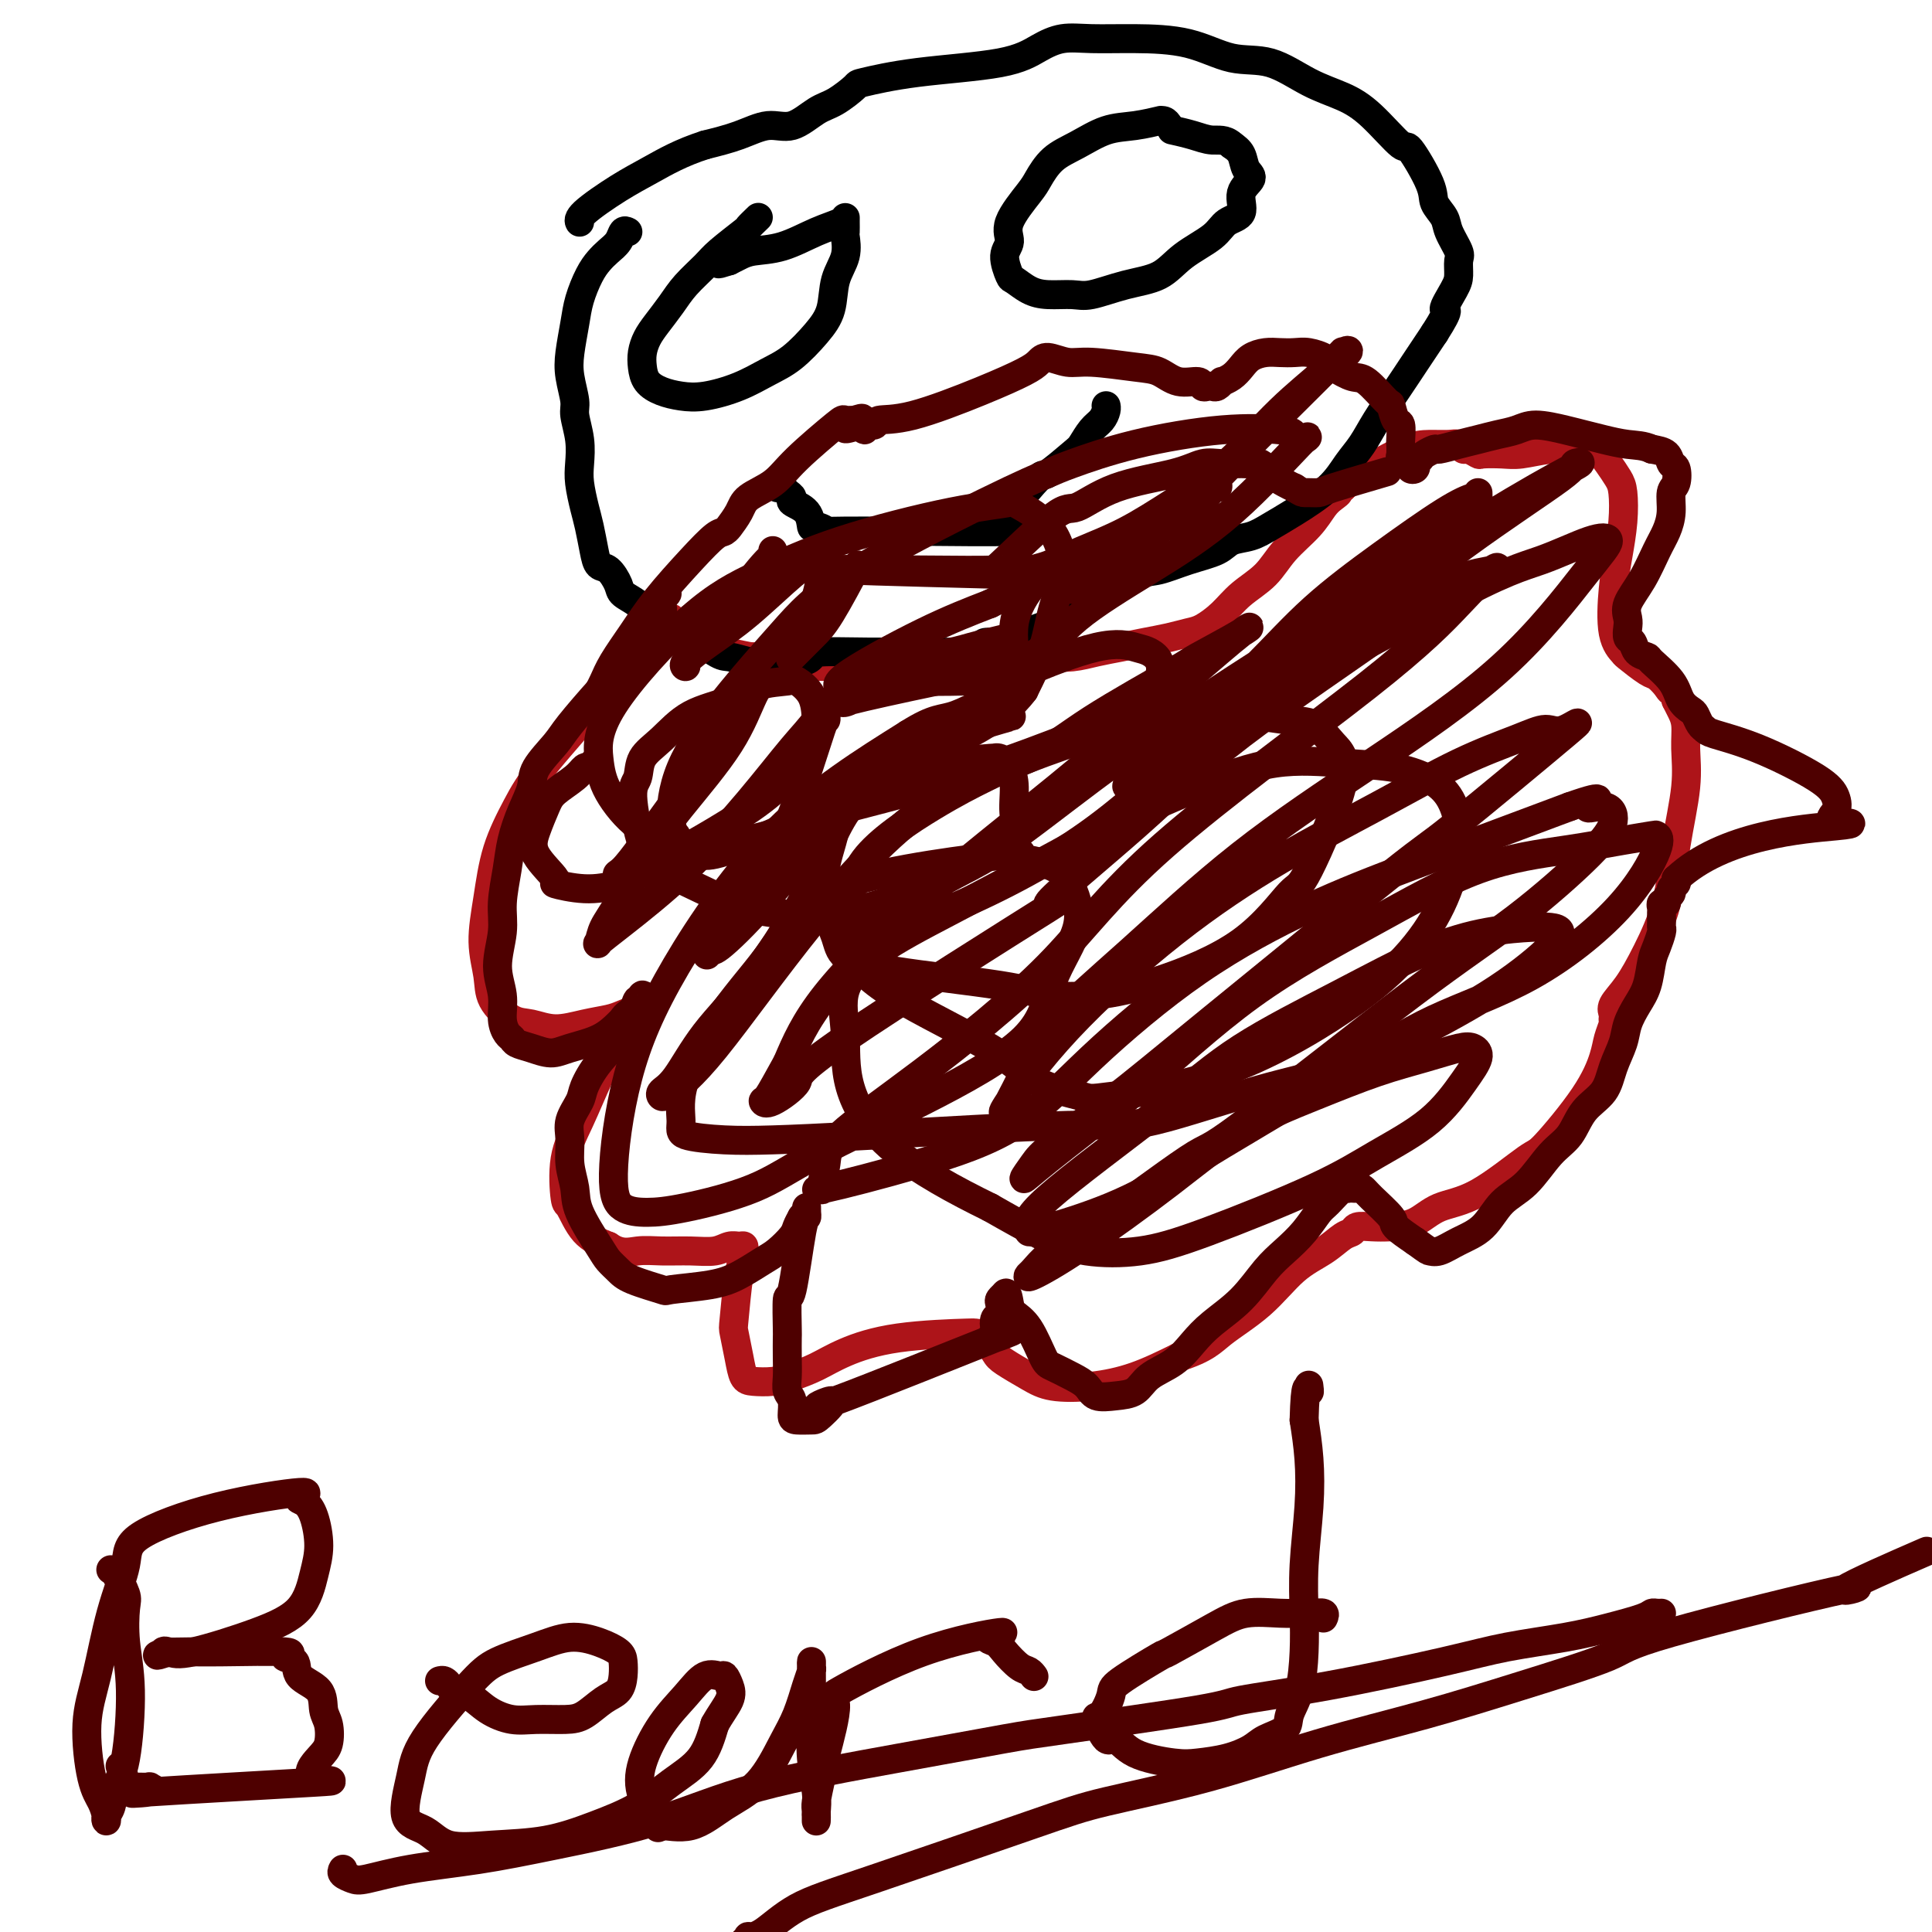 <svg viewBox='0 0 400 400' version='1.1' xmlns='http://www.w3.org/2000/svg' xmlns:xlink='http://www.w3.org/1999/xlink'><g fill='none' stroke='#AD1419' stroke-width='6' stroke-linecap='round' stroke-linejoin='round'><path d='M139,128c-0.334,0.299 -0.668,0.598 -1,1c-0.332,0.402 -0.661,0.906 -1,1c-0.339,0.094 -0.687,-0.222 -3,2c-2.313,2.222 -6.591,6.982 -8,9c-1.409,2.018 0.051,1.296 -2,4c-2.051,2.704 -7.612,8.836 -11,13c-3.388,4.164 -4.603,6.360 -6,9c-1.397,2.640 -2.976,5.724 -4,9c-1.024,3.276 -1.492,6.745 -2,10c-0.508,3.255 -1.057,6.297 -1,9c0.057,2.703 0.719,5.069 1,7c0.281,1.931 0.181,3.429 1,5c0.819,1.571 2.558,3.217 4,4c1.442,0.783 2.587,0.705 4,1c1.413,0.295 3.094,0.964 5,1c1.906,0.036 4.037,-0.561 6,-1c1.963,-0.439 3.759,-0.720 5,-1c1.241,-0.280 1.928,-0.559 3,-1c1.072,-0.441 2.528,-1.045 3,-1c0.472,0.045 -0.039,0.740 0,1c0.039,0.260 0.630,0.084 0,1c-0.630,0.916 -2.481,2.922 -4,5c-1.519,2.078 -2.707,4.227 -4,7c-1.293,2.773 -2.693,6.171 -4,9c-1.307,2.829 -2.521,5.090 -3,8c-0.479,2.910 -0.221,6.471 0,8c0.221,1.529 0.406,1.027 1,2c0.594,0.973 1.598,3.421 3,5c1.402,1.579 3.201,2.290 5,3'/><path d='M126,258c2.527,1.772 4.343,1.203 6,1c1.657,-0.203 3.154,-0.040 5,0c1.846,0.040 4.039,-0.043 6,0c1.961,0.043 3.688,0.211 5,0c1.312,-0.211 2.209,-0.801 3,-1c0.791,-0.199 1.477,-0.008 2,0c0.523,0.008 0.883,-0.166 1,0c0.117,0.166 -0.008,0.671 0,1c0.008,0.329 0.149,0.481 0,1c-0.149,0.519 -0.587,1.403 -1,4c-0.413,2.597 -0.800,6.906 -1,9c-0.200,2.094 -0.213,1.973 0,3c0.213,1.027 0.653,3.201 1,5c0.347,1.799 0.601,3.223 1,4c0.399,0.777 0.941,0.907 2,1c1.059,0.093 2.633,0.148 4,0c1.367,-0.148 2.526,-0.499 4,-1c1.474,-0.501 3.262,-1.154 5,-2c1.738,-0.846 3.424,-1.887 6,-3c2.576,-1.113 6.041,-2.297 11,-3c4.959,-0.703 11.412,-0.925 14,-1c2.588,-0.075 1.310,-0.005 1,0c-0.310,0.005 0.349,-0.056 1,0c0.651,0.056 1.294,0.229 2,1c0.706,0.771 1.476,2.141 2,3c0.524,0.859 0.801,1.206 2,2c1.199,0.794 3.321,2.033 5,3c1.679,0.967 2.914,1.661 5,2c2.086,0.339 5.023,0.322 8,0c2.977,-0.322 5.993,-0.949 9,-2c3.007,-1.051 6.003,-2.525 9,-4'/><path d='M244,281c5.667,-1.796 6.834,-3.287 9,-5c2.166,-1.713 5.330,-3.649 8,-6c2.670,-2.351 4.847,-5.117 7,-7c2.153,-1.883 4.284,-2.883 6,-4c1.716,-1.117 3.017,-2.352 4,-3c0.983,-0.648 1.648,-0.711 2,-1c0.352,-0.289 0.391,-0.806 1,-1c0.609,-0.194 1.788,-0.067 3,0c1.212,0.067 2.458,0.073 4,0c1.542,-0.073 3.380,-0.225 5,-1c1.620,-0.775 3.021,-2.171 5,-3c1.979,-0.829 4.537,-1.089 8,-3c3.463,-1.911 7.831,-5.473 10,-7c2.169,-1.527 2.140,-1.018 4,-3c1.860,-1.982 5.609,-6.454 8,-10c2.391,-3.546 3.425,-6.165 4,-8c0.575,-1.835 0.691,-2.887 1,-4c0.309,-1.113 0.813,-2.289 1,-3c0.187,-0.711 0.058,-0.957 0,-1c-0.058,-0.043 -0.046,0.117 0,0c0.046,-0.117 0.127,-0.511 0,-1c-0.127,-0.489 -0.463,-1.073 0,-2c0.463,-0.927 1.725,-2.199 3,-4c1.275,-1.801 2.562,-4.133 4,-7c1.438,-2.867 3.027,-6.269 4,-10c0.973,-3.731 1.330,-7.790 2,-12c0.670,-4.210 1.655,-8.570 2,-12c0.345,-3.430 0.051,-5.930 0,-8c-0.051,-2.070 0.140,-3.711 0,-5c-0.140,-1.289 -0.611,-2.225 -1,-3c-0.389,-0.775 -0.694,-1.387 -1,-2'/><path d='M347,145c-0.504,-3.208 -0.762,-2.230 -1,-2c-0.238,0.230 -0.454,-0.290 -1,-1c-0.546,-0.710 -1.422,-1.609 -2,-2c-0.578,-0.391 -0.860,-0.273 -2,-1c-1.140,-0.727 -3.140,-2.299 -4,-3c-0.860,-0.701 -0.581,-0.531 -1,-1c-0.419,-0.469 -1.537,-1.578 -2,-4c-0.463,-2.422 -0.270,-6.156 0,-9c0.270,-2.844 0.616,-4.796 1,-7c0.384,-2.204 0.806,-4.660 1,-7c0.194,-2.340 0.161,-4.564 0,-6c-0.161,-1.436 -0.449,-2.085 -1,-3c-0.551,-0.915 -1.365,-2.098 -2,-3c-0.635,-0.902 -1.092,-1.524 -2,-2c-0.908,-0.476 -2.268,-0.807 -4,-1c-1.732,-0.193 -3.835,-0.247 -6,0c-2.165,0.247 -4.391,0.794 -6,1c-1.609,0.206 -2.602,0.070 -4,0c-1.398,-0.070 -3.200,-0.075 -4,0c-0.800,0.075 -0.597,0.230 -1,0c-0.403,-0.230 -1.412,-0.847 -2,-1c-0.588,-0.153 -0.755,0.156 -1,0c-0.245,-0.156 -0.567,-0.776 -1,-1c-0.433,-0.224 -0.975,-0.051 -2,0c-1.025,0.051 -2.533,-0.019 -4,0c-1.467,0.019 -2.893,0.127 -5,1c-2.107,0.873 -4.893,2.510 -6,3c-1.107,0.490 -0.534,-0.168 -1,0c-0.466,0.168 -1.972,1.161 -3,2c-1.028,0.839 -1.580,1.526 -2,2c-0.420,0.474 -0.710,0.737 -1,1'/><path d='M278,101c-2.975,1.578 -1.412,1.022 -1,1c0.412,-0.022 -0.328,0.489 -1,1c-0.672,0.511 -1.278,1.021 -2,2c-0.722,0.979 -1.560,2.429 -3,4c-1.440,1.571 -3.481,3.265 -5,5c-1.519,1.735 -2.517,3.512 -4,5c-1.483,1.488 -3.452,2.689 -5,4c-1.548,1.311 -2.675,2.732 -4,4c-1.325,1.268 -2.850,2.381 -4,3c-1.150,0.619 -1.927,0.743 -3,1c-1.073,0.257 -2.442,0.647 -4,1c-1.558,0.353 -3.305,0.669 -5,1c-1.695,0.331 -3.336,0.676 -5,1c-1.664,0.324 -3.349,0.625 -5,1c-1.651,0.375 -3.269,0.822 -5,1c-1.731,0.178 -3.576,0.087 -5,0c-1.424,-0.087 -2.427,-0.171 -3,0c-0.573,0.171 -0.715,0.596 -1,1c-0.285,0.404 -0.714,0.787 -1,1c-0.286,0.213 -0.430,0.257 -8,0c-7.570,-0.257 -22.568,-0.815 -28,-1c-5.432,-0.185 -1.299,0.003 0,0c1.299,-0.003 -0.236,-0.197 -1,0c-0.764,0.197 -0.756,0.786 -1,1c-0.244,0.214 -0.739,0.053 -1,0c-0.261,-0.053 -0.289,0.001 -1,0c-0.711,-0.001 -2.105,-0.055 -3,0c-0.895,0.055 -1.291,0.221 -2,0c-0.709,-0.221 -1.729,-0.829 -3,-1c-1.271,-0.171 -2.792,0.094 -4,0c-1.208,-0.094 -2.104,-0.547 -3,-1'/><path d='M157,136c-8.743,-0.278 -3.102,0.028 -2,0c1.102,-0.028 -2.335,-0.389 -4,-1c-1.665,-0.611 -1.559,-1.473 -2,-2c-0.441,-0.527 -1.428,-0.719 -2,-1c-0.572,-0.281 -0.728,-0.650 -1,-1c-0.272,-0.350 -0.661,-0.681 -1,-1c-0.339,-0.319 -0.630,-0.624 -1,-1c-0.370,-0.376 -0.820,-0.822 -1,-1c-0.180,-0.178 -0.090,-0.089 0,0'/></g>
<g fill='none' stroke='#000000' stroke-width='6' stroke-linecap='round' stroke-linejoin='round'><path d='M130,48c-0.357,-0.178 -0.714,-0.356 -1,0c-0.286,0.356 -0.500,1.245 -1,2c-0.500,0.755 -1.286,1.375 -2,2c-0.714,0.625 -1.358,1.254 -2,2c-0.642,0.746 -1.283,1.608 -2,3c-0.717,1.392 -1.508,3.314 -2,5c-0.492,1.686 -0.683,3.135 -1,5c-0.317,1.865 -0.761,4.146 -1,6c-0.239,1.854 -0.274,3.279 0,5c0.274,1.721 0.857,3.736 1,5c0.143,1.264 -0.155,1.776 0,3c0.155,1.224 0.762,3.158 1,5c0.238,1.842 0.105,3.592 0,5c-0.105,1.408 -0.184,2.476 0,4c0.184,1.524 0.629,3.506 1,5c0.371,1.494 0.667,2.501 1,4c0.333,1.499 0.703,3.490 1,5c0.297,1.510 0.520,2.540 1,3c0.480,0.460 1.216,0.351 2,1c0.784,0.649 1.617,2.056 2,3c0.383,0.944 0.315,1.423 1,2c0.685,0.577 2.123,1.251 3,2c0.877,0.749 1.194,1.574 2,2c0.806,0.426 2.101,0.453 3,1c0.899,0.547 1.401,1.613 2,2c0.599,0.387 1.295,0.093 3,1c1.705,0.907 4.421,3.013 6,4c1.579,0.987 2.023,0.853 3,1c0.977,0.147 2.489,0.573 4,1'/><path d='M155,137c4.029,1.550 3.602,0.426 4,0c0.398,-0.426 1.620,-0.152 3,0c1.380,0.152 2.917,0.184 4,0c1.083,-0.184 1.710,-0.585 2,-1c0.290,-0.415 0.243,-0.846 2,-1c1.757,-0.154 5.320,-0.031 10,0c4.680,0.031 10.479,-0.030 14,0c3.521,0.030 4.766,0.149 6,0c1.234,-0.149 2.459,-0.567 3,-1c0.541,-0.433 0.398,-0.880 1,-1c0.602,-0.120 1.949,0.086 3,0c1.051,-0.086 1.805,-0.465 3,-1c1.195,-0.535 2.830,-1.226 5,-2c2.170,-0.774 4.875,-1.631 7,-3c2.125,-1.369 3.669,-3.248 5,-4c1.331,-0.752 2.450,-0.375 4,-1c1.550,-0.625 3.530,-2.251 5,-3c1.470,-0.749 2.430,-0.620 4,-1c1.570,-0.380 3.749,-1.270 6,-2c2.251,-0.730 4.574,-1.299 6,-2c1.426,-0.701 1.957,-1.533 3,-2c1.043,-0.467 2.600,-0.568 4,-1c1.400,-0.432 2.643,-1.195 4,-2c1.357,-0.805 2.827,-1.652 5,-3c2.173,-1.348 5.049,-3.198 7,-5c1.951,-1.802 2.976,-3.555 4,-5c1.024,-1.445 2.048,-2.583 3,-4c0.952,-1.417 1.833,-3.112 3,-5c1.167,-1.888 2.622,-3.970 4,-6c1.378,-2.030 2.679,-4.009 4,-6c1.321,-1.991 2.660,-3.996 4,-6'/><path d='M297,69c3.752,-5.877 2.132,-4.570 2,-5c-0.132,-0.430 1.226,-2.597 2,-4c0.774,-1.403 0.966,-2.041 1,-3c0.034,-0.959 -0.089,-2.238 0,-3c0.089,-0.762 0.392,-1.007 0,-2c-0.392,-0.993 -1.478,-2.734 -2,-4c-0.522,-1.266 -0.478,-2.057 -1,-3c-0.522,-0.943 -1.608,-2.037 -2,-3c-0.392,-0.963 -0.090,-1.794 -1,-4c-0.910,-2.206 -3.030,-5.786 -4,-7c-0.970,-1.214 -0.788,-0.063 -2,-1c-1.212,-0.937 -3.819,-3.961 -6,-6c-2.181,-2.039 -3.936,-3.093 -6,-4c-2.064,-0.907 -4.436,-1.669 -7,-3c-2.564,-1.331 -5.321,-3.232 -8,-4c-2.679,-0.768 -5.279,-0.403 -8,-1c-2.721,-0.597 -5.563,-2.155 -9,-3c-3.437,-0.845 -7.469,-0.977 -11,-1c-3.531,-0.023 -6.561,0.062 -9,0c-2.439,-0.062 -4.286,-0.272 -6,0c-1.714,0.272 -3.293,1.027 -5,2c-1.707,0.973 -3.541,2.166 -8,3c-4.459,0.834 -11.542,1.310 -17,2c-5.458,0.690 -9.292,1.594 -11,2c-1.708,0.406 -1.291,0.314 -2,1c-0.709,0.686 -2.543,2.151 -4,3c-1.457,0.849 -2.537,1.081 -4,2c-1.463,0.919 -3.310,2.525 -5,3c-1.690,0.475 -3.224,-0.180 -5,0c-1.776,0.180 -3.793,1.194 -6,2c-2.207,0.806 -4.603,1.403 -7,2'/><path d='M146,30c-4.961,1.581 -8.362,3.534 -11,5c-2.638,1.466 -4.511,2.444 -7,4c-2.489,1.556 -5.593,3.688 -7,5c-1.407,1.312 -1.116,1.803 -1,2c0.116,0.197 0.058,0.098 0,0'/><path d='M157,45c-0.867,0.836 -1.733,1.672 -2,2c-0.267,0.328 0.067,0.148 -1,1c-1.067,0.852 -3.535,2.735 -5,4c-1.465,1.265 -1.926,1.913 -3,3c-1.074,1.087 -2.761,2.612 -4,4c-1.239,1.388 -2.031,2.640 -3,4c-0.969,1.360 -2.114,2.829 -3,4c-0.886,1.171 -1.511,2.043 -2,3c-0.489,0.957 -0.841,1.997 -1,3c-0.159,1.003 -0.124,1.969 0,3c0.124,1.031 0.338,2.128 1,3c0.662,0.872 1.772,1.520 3,2c1.228,0.480 2.575,0.790 4,1c1.425,0.210 2.930,0.318 5,0c2.070,-0.318 4.705,-1.062 7,-2c2.295,-0.938 4.249,-2.070 6,-3c1.751,-0.930 3.300,-1.658 5,-3c1.700,-1.342 3.552,-3.299 5,-5c1.448,-1.701 2.493,-3.148 3,-5c0.507,-1.852 0.476,-4.110 1,-6c0.524,-1.890 1.605,-3.411 2,-5c0.395,-1.589 0.106,-3.246 0,-4c-0.106,-0.754 -0.027,-0.604 0,-1c0.027,-0.396 0.004,-1.339 0,-2c-0.004,-0.661 0.011,-1.039 0,-1c-0.011,0.039 -0.047,0.497 -1,1c-0.953,0.503 -2.822,1.052 -5,2c-2.178,0.948 -4.666,2.295 -7,3c-2.334,0.705 -4.513,0.767 -6,1c-1.487,0.233 -2.282,0.638 -3,1c-0.718,0.362 -1.359,0.681 -2,1'/><path d='M151,54c-3.881,1.238 -1.583,0.333 -1,0c0.583,-0.333 -0.548,-0.095 -1,0c-0.452,0.095 -0.226,0.048 0,0'/><path d='M242,26c-0.279,-0.430 -0.558,-0.860 -1,-1c-0.442,-0.140 -1.047,0.010 -1,0c0.047,-0.010 0.746,-0.181 0,0c-0.746,0.181 -2.939,0.713 -5,1c-2.061,0.287 -3.992,0.328 -6,1c-2.008,0.672 -4.095,1.975 -6,3c-1.905,1.025 -3.630,1.773 -5,3c-1.370,1.227 -2.386,2.935 -3,4c-0.614,1.065 -0.827,1.487 -2,3c-1.173,1.513 -3.308,4.116 -4,6c-0.692,1.884 0.058,3.047 0,4c-0.058,0.953 -0.923,1.695 -1,3c-0.077,1.305 0.633,3.172 1,4c0.367,0.828 0.391,0.616 1,1c0.609,0.384 1.801,1.365 3,2c1.199,0.635 2.403,0.926 4,1c1.597,0.074 3.586,-0.069 5,0c1.414,0.069 2.252,0.350 4,0c1.748,-0.350 4.406,-1.330 7,-2c2.594,-0.670 5.124,-1.031 7,-2c1.876,-0.969 3.099,-2.545 5,-4c1.901,-1.455 4.479,-2.788 6,-4c1.521,-1.212 1.984,-2.301 3,-3c1.016,-0.699 2.585,-1.006 3,-2c0.415,-0.994 -0.325,-2.675 0,-4c0.325,-1.325 1.716,-2.293 2,-3c0.284,-0.707 -0.539,-1.152 -1,-2c-0.461,-0.848 -0.560,-2.099 -1,-3c-0.440,-0.901 -1.220,-1.450 -2,-2'/><path d='M255,30c-1.346,-1.265 -2.711,-0.927 -4,-1c-1.289,-0.073 -2.501,-0.558 -4,-1c-1.499,-0.442 -3.285,-0.841 -4,-1c-0.715,-0.159 -0.357,-0.080 0,0'/><path d='M161,101c0.346,-0.088 0.691,-0.177 1,0c0.309,0.177 0.580,0.619 1,1c0.420,0.381 0.989,0.700 1,1c0.011,0.300 -0.537,0.582 0,1c0.537,0.418 2.159,0.974 3,2c0.841,1.026 0.900,2.523 1,3c0.100,0.477 0.239,-0.068 1,0c0.761,0.068 2.142,0.747 2,1c-0.142,0.253 -1.807,0.080 1,0c2.807,-0.080 10.086,-0.065 18,0c7.914,0.065 16.464,0.181 19,0c2.536,-0.181 -0.943,-0.658 -2,-1c-1.057,-0.342 0.308,-0.550 1,-1c0.692,-0.450 0.709,-1.141 2,-3c1.291,-1.859 3.854,-4.886 5,-6c1.146,-1.114 0.874,-0.315 2,-1c1.126,-0.685 3.650,-2.856 5,-4c1.350,-1.144 1.524,-1.263 2,-2c0.476,-0.737 1.252,-2.093 2,-3c0.748,-0.907 1.469,-1.367 2,-2c0.531,-0.633 0.874,-1.440 1,-2c0.126,-0.560 0.036,-0.874 0,-1c-0.036,-0.126 -0.018,-0.063 0,0'/></g>
<g fill='none' stroke='#4E0000' stroke-width='6' stroke-linecap='round' stroke-linejoin='round'><path d='M140,173c-0.059,0.492 -0.119,0.983 0,1c0.119,0.017 0.415,-0.441 -1,0c-1.415,0.441 -4.541,1.780 -6,3c-1.459,1.220 -1.253,2.320 -2,3c-0.747,0.680 -2.449,0.938 -3,1c-0.551,0.062 0.047,-0.073 1,-1c0.953,-0.927 2.260,-2.646 4,-5c1.740,-2.354 3.911,-5.345 8,-11c4.089,-5.655 10.094,-13.975 13,-18c2.906,-4.025 2.713,-3.754 3,-4c0.287,-0.246 1.053,-1.010 1,-1c-0.053,0.010 -0.927,0.795 -2,3c-1.073,2.205 -2.347,5.829 -5,10c-2.653,4.171 -6.686,8.890 -10,13c-3.314,4.110 -5.910,7.611 -8,11c-2.090,3.389 -3.676,6.666 -5,9c-1.324,2.334 -2.387,3.723 -3,5c-0.613,1.277 -0.775,2.440 -1,3c-0.225,0.560 -0.511,0.517 0,0c0.511,-0.517 1.821,-1.509 5,-4c3.179,-2.491 8.229,-6.483 13,-11c4.771,-4.517 9.264,-9.561 13,-14c3.736,-4.439 6.715,-8.275 9,-11c2.285,-2.725 3.874,-4.340 5,-6c1.126,-1.660 1.787,-3.366 2,-3c0.213,0.366 -0.023,2.802 0,3c0.023,0.198 0.305,-1.844 -1,2c-1.305,3.844 -4.198,13.573 -7,20c-2.802,6.427 -5.515,9.550 -8,13c-2.485,3.450 -4.743,7.225 -7,11'/><path d='M148,195c-2.564,4.132 -1.474,2.462 -1,2c0.474,-0.462 0.334,0.285 2,-1c1.666,-1.285 5.140,-4.603 9,-9c3.860,-4.397 8.107,-9.872 10,-14c1.893,-4.128 1.431,-6.911 5,-10c3.569,-3.089 11.169,-6.486 18,-9c6.831,-2.514 12.893,-4.144 16,-5c3.107,-0.856 3.259,-0.939 0,0c-3.259,0.939 -9.928,2.900 -16,6c-6.072,3.100 -11.548,7.338 -15,12c-3.452,4.662 -4.880,9.749 -8,16c-3.120,6.251 -7.933,13.665 -12,19c-4.067,5.335 -7.389,8.592 -10,12c-2.611,3.408 -4.513,6.966 -6,9c-1.487,2.034 -2.560,2.543 -3,3c-0.440,0.457 -0.247,0.862 0,1c0.247,0.138 0.549,0.010 2,-1c1.451,-1.010 4.053,-2.900 9,-9c4.947,-6.100 12.241,-16.409 20,-26c7.759,-9.591 15.983,-18.464 24,-24c8.017,-5.536 15.826,-7.735 21,-10c5.174,-2.265 7.713,-4.596 13,-8c5.287,-3.404 13.324,-7.882 17,-10c3.676,-2.118 2.992,-1.877 5,-3c2.008,-1.123 6.708,-3.609 9,-5c2.292,-1.391 2.176,-1.687 0,0c-2.176,1.687 -6.412,5.355 -13,11c-6.588,5.645 -15.529,13.266 -25,21c-9.471,7.734 -19.473,15.582 -28,23c-8.527,7.418 -15.579,14.405 -20,20c-4.421,5.595 -6.210,9.797 -8,14'/><path d='M163,220c-2.074,3.706 -3.259,5.972 -4,7c-0.741,1.028 -1.039,0.820 -1,1c0.039,0.180 0.414,0.749 2,0c1.586,-0.749 4.384,-2.815 5,-4c0.616,-1.185 -0.951,-1.489 10,-9c10.951,-7.511 34.421,-22.228 42,-27c7.579,-4.772 -0.734,0.403 0,-1c0.734,-1.403 10.516,-9.384 18,-16c7.484,-6.616 12.672,-11.868 22,-19c9.328,-7.132 22.798,-16.143 31,-22c8.202,-5.857 11.138,-8.560 14,-10c2.862,-1.440 5.651,-1.617 7,-2c1.349,-0.383 1.259,-0.972 0,0c-1.259,0.972 -3.686,3.504 -7,7c-3.314,3.496 -7.515,7.957 -19,17c-11.485,9.043 -30.253,22.668 -42,33c-11.747,10.332 -16.473,17.372 -24,25c-7.527,7.628 -17.856,15.843 -26,22c-8.144,6.157 -14.102,10.256 -17,13c-2.898,2.744 -2.736,4.133 -3,6c-0.264,1.867 -0.954,4.211 -1,5c-0.046,0.789 0.552,0.024 0,0c-0.552,-0.024 -2.253,0.695 1,0c3.253,-0.695 11.460,-2.802 19,-5c7.540,-2.198 14.413,-4.487 20,-8c5.587,-3.513 9.886,-8.251 16,-14c6.114,-5.749 14.041,-12.510 22,-18c7.959,-5.490 15.951,-9.709 23,-13c7.049,-3.291 13.157,-5.655 22,-9c8.843,-3.345 20.422,-7.673 32,-12'/><path d='M325,167c9.119,-3.218 4.915,-0.763 4,0c-0.915,0.763 1.458,-0.165 3,0c1.542,0.165 2.253,1.424 2,3c-0.253,1.576 -1.471,3.470 -5,7c-3.529,3.530 -9.367,8.697 -15,13c-5.633,4.303 -11.059,7.742 -22,16c-10.941,8.258 -27.397,21.333 -35,27c-7.603,5.667 -6.352,3.924 -11,7c-4.648,3.076 -15.195,10.971 -21,15c-5.805,4.029 -6.867,4.192 -8,5c-1.133,0.808 -2.336,2.262 -3,3c-0.664,0.738 -0.790,0.762 -1,1c-0.210,0.238 -0.505,0.690 1,0c1.505,-0.690 4.811,-2.523 10,-6c5.189,-3.477 12.262,-8.597 18,-13c5.738,-4.403 10.142,-8.087 15,-11c4.858,-2.913 10.169,-5.055 15,-7c4.831,-1.945 9.181,-3.694 13,-5c3.819,-1.306 7.108,-2.170 10,-3c2.892,-0.830 5.388,-1.627 7,-2c1.612,-0.373 2.339,-0.321 3,0c0.661,0.321 1.255,0.909 1,2c-0.255,1.091 -1.358,2.683 -3,5c-1.642,2.317 -3.824,5.360 -7,8c-3.176,2.640 -7.348,4.877 -11,7c-3.652,2.123 -6.786,4.131 -13,7c-6.214,2.869 -15.508,6.597 -22,9c-6.492,2.403 -10.184,3.479 -14,4c-3.816,0.521 -7.758,0.486 -11,0c-3.242,-0.486 -5.783,-1.425 -9,-3c-3.217,-1.575 -7.108,-3.788 -11,-6'/><path d='M205,250c-7.089,-3.468 -14.812,-7.639 -20,-12c-5.188,-4.361 -7.842,-8.911 -9,-13c-1.158,-4.089 -0.821,-7.717 -1,-11c-0.179,-3.283 -0.875,-6.220 0,-9c0.875,-2.780 3.322,-5.404 7,-8c3.678,-2.596 8.588,-5.166 14,-8c5.412,-2.834 11.325,-5.933 17,-9c5.675,-3.067 11.113,-6.102 17,-9c5.887,-2.898 12.223,-5.658 18,-8c5.777,-2.342 10.994,-4.264 16,-5c5.006,-0.736 9.802,-0.285 14,0c4.198,0.285 7.798,0.403 11,1c3.202,0.597 6.007,1.674 8,3c1.993,1.326 3.173,2.903 4,5c0.827,2.097 1.299,4.714 1,8c-0.299,3.286 -1.370,7.241 -3,11c-1.630,3.759 -3.820,7.320 -7,11c-3.180,3.680 -7.350,7.477 -14,12c-6.650,4.523 -15.780,9.773 -25,13c-9.220,3.227 -18.529,4.432 -23,5c-4.471,0.568 -4.103,0.500 -6,0c-1.897,-0.500 -6.060,-1.430 -9,-3c-2.940,-1.570 -4.659,-3.780 -10,-7c-5.341,-3.220 -14.306,-7.452 -20,-11c-5.694,-3.548 -8.118,-6.413 -9,-9c-0.882,-2.587 -0.221,-4.897 0,-8c0.221,-3.103 0.001,-7.000 3,-11c2.999,-4.000 9.216,-8.103 14,-11c4.784,-2.897 8.134,-4.588 11,-6c2.866,-1.412 5.247,-2.546 9,-4c3.753,-1.454 8.876,-3.227 14,-5'/><path d='M227,152c8.235,-2.924 11.822,-2.733 16,-3c4.178,-0.267 8.948,-0.991 13,-1c4.052,-0.009 7.387,0.696 10,1c2.613,0.304 4.503,0.207 6,1c1.497,0.793 2.602,2.478 4,4c1.398,1.522 3.089,2.883 2,8c-1.089,5.117 -4.958,13.991 -7,18c-2.042,4.009 -2.257,3.152 -4,5c-1.743,1.848 -5.013,6.399 -10,10c-4.987,3.601 -11.689,6.252 -17,8c-5.311,1.748 -9.230,2.593 -13,3c-3.770,0.407 -7.390,0.375 -10,0c-2.610,-0.375 -4.209,-1.093 -10,-2c-5.791,-0.907 -15.775,-2.003 -22,-3c-6.225,-0.997 -8.692,-1.897 -10,-3c-1.308,-1.103 -1.459,-2.411 -2,-4c-0.541,-1.589 -1.473,-3.458 -2,-6c-0.527,-2.542 -0.651,-5.757 0,-9c0.651,-3.243 2.075,-6.515 2,-9c-0.075,-2.485 -1.650,-4.184 1,-6c2.650,-1.816 9.526,-3.750 16,-5c6.474,-1.250 12.548,-1.817 15,-2c2.452,-0.183 1.282,0.018 1,0c-0.282,-0.018 0.322,-0.257 1,0c0.678,0.257 1.429,1.008 2,2c0.571,0.992 0.964,2.224 1,4c0.036,1.776 -0.283,4.095 0,6c0.283,1.905 1.169,3.397 -2,6c-3.169,2.603 -10.392,6.316 -17,9c-6.608,2.684 -12.602,4.338 -16,5c-3.398,0.662 -4.199,0.331 -5,0'/><path d='M170,189c-6.155,0.736 -11.041,0.075 -15,-1c-3.959,-1.075 -6.991,-2.566 -10,-4c-3.009,-1.434 -5.996,-2.813 -8,-4c-2.004,-1.187 -3.023,-2.181 -4,-5c-0.977,-2.819 -1.910,-7.462 -2,-10c-0.090,-2.538 0.663,-2.972 1,-4c0.337,-1.028 0.257,-2.650 1,-4c0.743,-1.350 2.308,-2.428 4,-4c1.692,-1.572 3.512,-3.639 6,-5c2.488,-1.361 5.644,-2.018 8,-3c2.356,-0.982 3.913,-2.290 6,-3c2.087,-0.710 4.703,-0.823 6,-1c1.297,-0.177 1.274,-0.419 2,0c0.726,0.419 2.200,1.499 3,3c0.800,1.501 0.924,3.422 1,5c0.076,1.578 0.104,2.814 -1,5c-1.104,2.186 -3.339,5.324 -6,8c-2.661,2.676 -5.749,4.890 -9,7c-3.251,2.110 -6.667,4.117 -10,6c-3.333,1.883 -6.584,3.643 -9,5c-2.416,1.357 -3.997,2.310 -6,3c-2.003,0.690 -4.430,1.116 -7,1c-2.570,-0.116 -5.285,-0.776 -6,-1c-0.715,-0.224 0.569,-0.013 0,-1c-0.569,-0.987 -2.990,-3.174 -4,-5c-1.010,-1.826 -0.607,-3.292 0,-5c0.607,-1.708 1.420,-3.659 2,-5c0.580,-1.341 0.929,-2.071 2,-3c1.071,-0.929 2.865,-2.058 4,-3c1.135,-0.942 1.610,-1.698 2,-2c0.390,-0.302 0.695,-0.151 1,0'/><path d='M122,159c1.833,-2.167 0.917,-1.083 0,0'/><path d='M138,122c-0.036,0.474 -0.072,0.948 0,1c0.072,0.052 0.254,-0.318 0,0c-0.254,0.318 -0.942,1.324 -1,2c-0.058,0.676 0.515,1.023 0,2c-0.515,0.977 -2.116,2.583 -3,4c-0.884,1.417 -1.049,2.646 -2,4c-0.951,1.354 -2.686,2.834 -4,4c-1.314,1.166 -2.207,2.019 -4,4c-1.793,1.981 -4.486,5.091 -6,7c-1.514,1.909 -1.848,2.617 -3,4c-1.152,1.383 -3.120,3.441 -4,5c-0.880,1.559 -0.671,2.618 -1,4c-0.329,1.382 -1.197,3.087 -2,5c-0.803,1.913 -1.540,4.033 -2,6c-0.460,1.967 -0.641,3.781 -1,6c-0.359,2.219 -0.896,4.841 -1,7c-0.104,2.159 0.224,3.853 0,6c-0.224,2.147 -0.999,4.746 -1,7c-0.001,2.254 0.772,4.162 1,6c0.228,1.838 -0.089,3.605 0,5c0.089,1.395 0.582,2.417 1,3c0.418,0.583 0.759,0.728 1,1c0.241,0.272 0.381,0.670 1,1c0.619,0.330 1.717,0.590 3,1c1.283,0.410 2.753,0.969 4,1c1.247,0.031 2.272,-0.466 4,-1c1.728,-0.534 4.157,-1.105 6,-2c1.843,-0.895 3.098,-2.113 4,-3c0.902,-0.887 1.451,-1.444 2,-2'/><path d='M130,210c2.325,-1.286 2.136,-1.001 2,-1c-0.136,0.001 -0.220,-0.280 0,-1c0.220,-0.720 0.745,-1.877 1,-2c0.255,-0.123 0.240,0.787 0,1c-0.240,0.213 -0.703,-0.272 -1,0c-0.297,0.272 -0.426,1.301 -1,2c-0.574,0.699 -1.591,1.067 -2,2c-0.409,0.933 -0.208,2.430 -1,4c-0.792,1.570 -2.576,3.213 -4,5c-1.424,1.787 -2.488,3.719 -3,5c-0.512,1.281 -0.473,1.910 -1,3c-0.527,1.090 -1.619,2.641 -2,4c-0.381,1.359 -0.050,2.528 0,4c0.050,1.472 -0.181,3.248 0,5c0.181,1.752 0.772,3.481 1,5c0.228,1.519 0.091,2.829 1,5c0.909,2.171 2.865,5.202 4,7c1.135,1.798 1.450,2.363 2,3c0.550,0.637 1.336,1.345 2,2c0.664,0.655 1.208,1.257 3,2c1.792,0.743 4.833,1.629 6,2c1.167,0.371 0.461,0.228 2,0c1.539,-0.228 5.323,-0.540 8,-1c2.677,-0.460 4.247,-1.068 6,-2c1.753,-0.932 3.688,-2.189 5,-3c1.312,-0.811 2.001,-1.176 3,-2c0.999,-0.824 2.307,-2.106 3,-3c0.693,-0.894 0.769,-1.398 1,-2c0.231,-0.602 0.615,-1.301 1,-2'/><path d='M166,252c0.999,-1.237 0.998,-0.830 1,-1c0.002,-0.170 0.008,-0.919 0,-1c-0.008,-0.081 -0.030,0.505 0,1c0.030,0.495 0.113,0.900 0,1c-0.113,0.100 -0.423,-0.106 -1,3c-0.577,3.106 -1.423,9.524 -2,12c-0.577,2.476 -0.886,1.012 -1,2c-0.114,0.988 -0.031,4.429 0,6c0.031,1.571 0.012,1.273 0,2c-0.012,0.727 -0.018,2.478 0,4c0.018,1.522 0.058,2.814 0,4c-0.058,1.186 -0.215,2.265 0,3c0.215,0.735 0.803,1.125 1,2c0.197,0.875 0.001,2.234 0,3c-0.001,0.766 0.191,0.940 1,1c0.809,0.060 2.236,0.005 3,0c0.764,-0.005 0.864,0.039 2,-1c1.136,-1.039 3.307,-3.161 2,-3c-1.307,0.161 -6.091,2.605 1,0c7.091,-2.605 26.057,-10.260 33,-13c6.943,-2.740 1.864,-0.564 0,0c-1.864,0.564 -0.513,-0.483 0,-1c0.513,-0.517 0.189,-0.506 0,-1c-0.189,-0.494 -0.243,-1.495 0,-2c0.243,-0.505 0.783,-0.514 1,-1c0.217,-0.486 0.110,-1.450 0,-2c-0.110,-0.550 -0.222,-0.687 0,-1c0.222,-0.313 0.778,-0.804 1,-1c0.222,-0.196 0.111,-0.098 0,0'/><path d='M208,268c0.512,-1.036 0.793,0.873 1,2c0.207,1.127 0.341,1.471 1,2c0.659,0.529 1.843,1.244 3,3c1.157,1.756 2.286,4.555 3,6c0.714,1.445 1.012,1.536 2,2c0.988,0.464 2.666,1.300 4,2c1.334,0.700 2.322,1.264 3,2c0.678,0.736 1.045,1.643 2,2c0.955,0.357 2.499,0.164 4,0c1.501,-0.164 2.958,-0.300 4,-1c1.042,-0.700 1.667,-1.963 3,-3c1.333,-1.037 3.374,-1.849 5,-3c1.626,-1.151 2.836,-2.642 4,-4c1.164,-1.358 2.282,-2.582 4,-4c1.718,-1.418 4.036,-3.031 6,-5c1.964,-1.969 3.575,-4.294 5,-6c1.425,-1.706 2.665,-2.794 4,-4c1.335,-1.206 2.764,-2.530 4,-4c1.236,-1.470 2.277,-3.088 3,-4c0.723,-0.912 1.126,-1.120 2,-2c0.874,-0.880 2.219,-2.432 3,-3c0.781,-0.568 0.997,-0.152 1,0c0.003,0.152 -0.207,0.040 0,0c0.207,-0.040 0.829,-0.007 1,0c0.171,0.007 -0.111,-0.013 0,0c0.111,0.013 0.615,0.057 1,0c0.385,-0.057 0.650,-0.217 1,0c0.350,0.217 0.785,0.811 2,2c1.215,1.189 3.212,2.974 4,4c0.788,1.026 0.368,1.293 1,2c0.632,0.707 2.316,1.853 4,3'/><path d='M293,257c2.925,2.130 2.739,1.956 3,2c0.261,0.044 0.971,0.307 2,0c1.029,-0.307 2.378,-1.184 4,-2c1.622,-0.816 3.516,-1.571 5,-3c1.484,-1.429 2.559,-3.534 4,-5c1.441,-1.466 3.247,-2.295 5,-4c1.753,-1.705 3.452,-4.286 5,-6c1.548,-1.714 2.943,-2.562 4,-4c1.057,-1.438 1.774,-3.465 3,-5c1.226,-1.535 2.961,-2.577 4,-4c1.039,-1.423 1.381,-3.225 2,-5c0.619,-1.775 1.514,-3.522 2,-5c0.486,-1.478 0.564,-2.688 1,-4c0.436,-1.312 1.231,-2.726 2,-4c0.769,-1.274 1.512,-2.407 2,-4c0.488,-1.593 0.719,-3.644 1,-5c0.281,-1.356 0.611,-2.016 1,-3c0.389,-0.984 0.837,-2.291 1,-3c0.163,-0.709 0.043,-0.821 0,-1c-0.043,-0.179 -0.007,-0.425 0,-1c0.007,-0.575 -0.013,-1.477 0,-2c0.013,-0.523 0.060,-0.665 0,-1c-0.060,-0.335 -0.227,-0.863 0,-1c0.227,-0.137 0.849,0.118 1,0c0.151,-0.118 -0.170,-0.609 0,-1c0.170,-0.391 0.829,-0.682 1,-1c0.171,-0.318 -0.146,-0.663 0,-1c0.146,-0.337 0.756,-0.668 1,-1c0.244,-0.332 0.122,-0.666 0,-1'/><path d='M347,182c9.793,-9.260 26.777,-10.410 33,-11c6.223,-0.590 1.687,-0.619 0,-1c-1.687,-0.381 -0.525,-1.114 0,-2c0.525,-0.886 0.415,-1.925 0,-3c-0.415,-1.075 -1.133,-2.185 -4,-4c-2.867,-1.815 -7.882,-4.336 -12,-6c-4.118,-1.664 -7.340,-2.473 -9,-3c-1.660,-0.527 -1.758,-0.773 -2,-1c-0.242,-0.227 -0.629,-0.436 -1,-1c-0.371,-0.564 -0.727,-1.482 -1,-2c-0.273,-0.518 -0.464,-0.636 -1,-1c-0.536,-0.364 -1.418,-0.975 -2,-2c-0.582,-1.025 -0.862,-2.464 -2,-4c-1.138,-1.536 -3.132,-3.170 -4,-4c-0.868,-0.830 -0.611,-0.855 -1,-1c-0.389,-0.145 -1.424,-0.408 -2,-1c-0.576,-0.592 -0.693,-1.511 -1,-2c-0.307,-0.489 -0.806,-0.547 -1,-1c-0.194,-0.453 -0.085,-1.300 0,-2c0.085,-0.700 0.145,-1.254 0,-2c-0.145,-0.746 -0.494,-1.686 0,-3c0.494,-1.314 1.830,-3.003 3,-5c1.170,-1.997 2.173,-4.301 3,-6c0.827,-1.699 1.476,-2.792 2,-4c0.524,-1.208 0.922,-2.532 1,-4c0.078,-1.468 -0.163,-3.079 0,-4c0.163,-0.921 0.729,-1.150 1,-2c0.271,-0.850 0.248,-2.321 0,-3c-0.248,-0.679 -0.721,-0.568 -1,-1c-0.279,-0.432 -0.366,-1.409 -1,-2c-0.634,-0.591 -1.817,-0.795 -3,-1'/><path d='M342,93c-1.656,-0.798 -3.297,-0.793 -5,-1c-1.703,-0.207 -3.470,-0.627 -5,-1c-1.530,-0.373 -2.825,-0.700 -4,-1c-1.175,-0.300 -2.232,-0.575 -4,-1c-1.768,-0.425 -4.246,-1.001 -6,-1c-1.754,0.001 -2.782,0.579 -4,1c-1.218,0.421 -2.626,0.686 -4,1c-1.374,0.314 -2.715,0.676 -4,1c-1.285,0.324 -2.515,0.611 -4,1c-1.485,0.389 -3.225,0.879 -4,1c-0.775,0.121 -0.586,-0.126 -1,0c-0.414,0.126 -1.430,0.626 -2,1c-0.570,0.374 -0.693,0.623 -1,1c-0.307,0.377 -0.799,0.882 -1,1c-0.201,0.118 -0.110,-0.151 0,0c0.110,0.151 0.241,0.721 0,1c-0.241,0.279 -0.853,0.268 -1,0c-0.147,-0.268 0.171,-0.792 0,-1c-0.171,-0.208 -0.830,-0.102 -1,0c-0.170,0.102 0.150,0.198 0,0c-0.150,-0.198 -0.772,-0.691 -1,-1c-0.228,-0.309 -0.064,-0.434 0,-1c0.064,-0.566 0.028,-1.575 0,-2c-0.028,-0.425 -0.046,-0.268 0,-1c0.046,-0.732 0.157,-2.354 0,-3c-0.157,-0.646 -0.582,-0.315 -1,-1c-0.418,-0.685 -0.827,-2.385 -1,-3c-0.173,-0.615 -0.108,-0.144 -1,-1c-0.892,-0.856 -2.740,-3.038 -4,-4c-1.260,-0.962 -1.931,-0.703 -3,-1c-1.069,-0.297 -2.534,-1.148 -4,-2'/><path d='M276,76c-2.166,-1.630 -1.580,-1.705 -2,-2c-0.420,-0.295 -1.845,-0.809 -3,-1c-1.155,-0.191 -2.039,-0.060 -3,0c-0.961,0.060 -2.000,0.047 -3,0c-1.000,-0.047 -1.960,-0.128 -3,0c-1.040,0.128 -2.159,0.464 -3,1c-0.841,0.536 -1.405,1.272 -2,2c-0.595,0.728 -1.220,1.449 -2,2c-0.780,0.551 -1.714,0.932 -2,1c-0.286,0.068 0.078,-0.177 0,0c-0.078,0.177 -0.596,0.775 -1,1c-0.404,0.225 -0.695,0.076 -1,0c-0.305,-0.076 -0.626,-0.080 -1,0c-0.374,0.080 -0.801,0.243 -1,0c-0.199,-0.243 -0.171,-0.892 -1,-1c-0.829,-0.108 -2.517,0.326 -4,0c-1.483,-0.326 -2.761,-1.412 -4,-2c-1.239,-0.588 -2.439,-0.677 -5,-1c-2.561,-0.323 -6.481,-0.880 -9,-1c-2.519,-0.120 -3.635,0.199 -5,0c-1.365,-0.199 -2.978,-0.915 -4,-1c-1.022,-0.085 -1.451,0.459 -2,1c-0.549,0.541 -1.217,1.077 -3,2c-1.783,0.923 -4.681,2.232 -9,4c-4.319,1.768 -10.057,3.995 -14,5c-3.943,1.005 -6.089,0.787 -7,1c-0.911,0.213 -0.587,0.855 -1,1c-0.413,0.145 -1.564,-0.209 -2,0c-0.436,0.209 -0.156,0.979 0,1c0.156,0.021 0.187,-0.708 0,-1c-0.187,-0.292 -0.594,-0.146 -1,0'/><path d='M178,88c-5.964,1.939 -1.374,-0.215 0,-1c1.374,-0.785 -0.467,-0.202 -1,0c-0.533,0.202 0.243,0.025 0,0c-0.243,-0.025 -1.504,0.104 -2,0c-0.496,-0.104 -0.226,-0.440 -2,1c-1.774,1.440 -5.593,4.656 -8,7c-2.407,2.344 -3.401,3.814 -5,5c-1.599,1.186 -3.804,2.087 -5,3c-1.196,0.913 -1.382,1.839 -2,3c-0.618,1.161 -1.667,2.558 -2,3c-0.333,0.442 0.050,-0.071 0,0c-0.050,0.071 -0.533,0.726 -1,1c-0.467,0.274 -0.919,0.166 -2,1c-1.081,0.834 -2.790,2.611 -5,5c-2.210,2.389 -4.922,5.390 -7,8c-2.078,2.610 -3.524,4.829 -5,7c-1.476,2.171 -2.983,4.293 -4,6c-1.017,1.707 -1.543,2.998 -2,4c-0.457,1.002 -0.845,1.715 -1,2c-0.155,0.285 -0.078,0.143 0,0'/><path d='M160,114c-0.039,0.457 -0.078,0.915 0,1c0.078,0.085 0.275,-0.202 0,0c-0.275,0.202 -1.020,0.894 -2,2c-0.980,1.106 -2.195,2.626 -4,5c-1.805,2.374 -4.200,5.602 -6,8c-1.800,2.398 -3.005,3.966 -4,5c-0.995,1.034 -1.779,1.534 -2,2c-0.221,0.466 0.122,0.899 0,1c-0.122,0.101 -0.710,-0.129 0,-1c0.710,-0.871 2.718,-2.383 5,-4c2.282,-1.617 4.839,-3.337 8,-6c3.161,-2.663 6.925,-6.267 9,-8c2.075,-1.733 2.462,-1.593 3,-2c0.538,-0.407 1.226,-1.360 2,-2c0.774,-0.640 1.632,-0.968 2,-1c0.368,-0.032 0.246,0.233 0,1c-0.246,0.767 -0.615,2.037 -1,4c-0.385,1.963 -0.786,4.620 -2,7c-1.214,2.380 -3.241,4.482 -4,6c-0.759,1.518 -0.250,2.453 0,3c0.250,0.547 0.239,0.705 0,1c-0.239,0.295 -0.708,0.725 0,0c0.708,-0.725 2.592,-2.607 4,-4c1.408,-1.393 2.341,-2.298 4,-5c1.659,-2.702 4.046,-7.201 5,-9c0.954,-1.799 0.477,-0.900 0,0'/><path d='M209,132c-3.020,0.730 -6.041,1.459 -8,2c-1.959,0.541 -2.858,0.892 -9,2c-6.142,1.108 -17.529,2.971 -16,4c1.529,1.029 15.974,1.223 24,1c8.026,-0.223 9.631,-0.862 10,-3c0.369,-2.138 -0.500,-5.776 0,-9c0.500,-3.224 2.369,-6.034 4,-8c1.631,-1.966 3.026,-3.089 4,-4c0.974,-0.911 1.529,-1.610 2,-2c0.471,-0.390 0.858,-0.470 1,0c0.142,0.470 0.040,1.491 0,2c-0.040,0.509 -0.016,0.507 0,1c0.016,0.493 0.025,1.480 0,2c-0.025,0.520 -0.083,0.573 0,1c0.083,0.427 0.307,1.227 1,1c0.693,-0.227 1.855,-1.480 4,-3c2.145,-1.520 5.272,-3.306 8,-5c2.728,-1.694 5.057,-3.295 7,-5c1.943,-1.705 3.500,-3.514 5,-5c1.500,-1.486 2.943,-2.647 4,-3c1.057,-0.353 1.727,0.104 2,0c0.273,-0.104 0.151,-0.767 0,-1c-0.151,-0.233 -0.329,-0.036 -1,1c-0.671,1.036 -1.836,2.912 -3,4c-1.164,1.088 -2.327,1.389 -3,2c-0.673,0.611 -0.855,1.532 -1,2c-0.145,0.468 -0.251,0.482 0,0c0.251,-0.482 0.861,-1.459 2,-3c1.139,-1.541 2.807,-3.646 7,-8c4.193,-4.354 10.912,-10.958 15,-15c4.088,-4.042 5.544,-5.521 7,-7'/><path d='M275,76c4.966,-5.199 2.381,-2.696 2,-2c-0.381,0.696 1.442,-0.413 2,-1c0.558,-0.587 -0.149,-0.651 -1,0c-0.851,0.651 -1.844,2.018 -4,4c-2.156,1.982 -5.473,4.578 -9,8c-3.527,3.422 -7.262,7.670 -11,11c-3.738,3.330 -7.479,5.743 -11,8c-3.521,2.257 -6.824,4.360 -10,6c-3.176,1.640 -6.227,2.817 -9,4c-2.773,1.183 -5.269,2.370 -7,3c-1.731,0.630 -2.698,0.701 -3,1c-0.302,0.299 0.060,0.826 -1,1c-1.060,0.174 -3.543,-0.006 -2,0c1.543,0.006 7.111,0.196 -1,0c-8.111,-0.196 -29.903,-0.779 -35,-1c-5.097,-0.221 6.500,-0.082 15,0c8.500,0.082 13.902,0.106 16,0c2.098,-0.106 0.893,-0.342 0,0c-0.893,0.342 -1.475,1.263 1,-1c2.475,-2.263 8.006,-7.710 11,-10c2.994,-2.290 3.451,-1.423 5,-2c1.549,-0.577 4.190,-2.600 8,-4c3.810,-1.400 8.788,-2.179 12,-3c3.212,-0.821 4.657,-1.686 6,-2c1.343,-0.314 2.585,-0.078 4,0c1.415,0.078 3.002,-0.000 4,0c0.998,0.000 1.408,0.080 2,0c0.592,-0.080 1.365,-0.320 2,0c0.635,0.320 1.133,1.202 2,2c0.867,0.798 2.105,1.514 3,2c0.895,0.486 1.448,0.743 2,1'/><path d='M268,101c1.506,1.001 1.771,1.003 2,1c0.229,-0.003 0.420,-0.012 1,0c0.580,0.012 1.547,0.044 2,0c0.453,-0.044 0.391,-0.166 3,-1c2.609,-0.834 7.888,-2.381 10,-3c2.112,-0.619 1.056,-0.309 0,0'/><path d='M306,102c0.012,0.459 0.024,0.918 0,1c-0.024,0.082 -0.083,-0.213 -1,0c-0.917,0.213 -2.693,0.933 -6,3c-3.307,2.067 -8.144,5.481 -13,9c-4.856,3.519 -9.730,7.143 -14,11c-4.270,3.857 -7.936,7.948 -12,12c-4.064,4.052 -8.525,8.065 -12,11c-3.475,2.935 -5.962,4.791 -8,7c-2.038,2.209 -3.626,4.773 -5,6c-1.374,1.227 -2.533,1.119 -1,0c1.533,-1.119 5.757,-3.249 13,-8c7.243,-4.751 17.504,-12.124 23,-16c5.496,-3.876 6.227,-4.256 11,-8c4.773,-3.744 13.588,-10.851 22,-17c8.412,-6.149 16.420,-11.339 20,-14c3.580,-2.661 2.734,-2.793 3,-3c0.266,-0.207 1.646,-0.489 1,0c-0.646,0.489 -3.319,1.748 -9,5c-5.681,3.252 -14.370,8.495 -23,14c-8.630,5.505 -17.200,11.271 -26,17c-8.800,5.729 -17.830,11.422 -26,17c-8.170,5.578 -15.480,11.041 -22,16c-6.520,4.959 -12.249,9.413 -18,13c-5.751,3.587 -11.523,6.306 -15,8c-3.477,1.694 -4.659,2.364 -6,3c-1.341,0.636 -2.840,1.239 -2,2c0.840,0.761 4.018,1.679 12,-1c7.982,-2.679 20.768,-8.955 30,-15c9.232,-6.045 14.909,-11.858 23,-18c8.091,-6.142 18.598,-12.612 28,-18c9.402,-5.388 17.701,-9.694 26,-14'/><path d='M299,125c12.350,-6.759 16.227,-7.658 20,-9c3.773,-1.342 7.444,-3.127 10,-4c2.556,-0.873 3.998,-0.835 4,0c0.002,0.835 -1.436,2.467 -5,7c-3.564,4.533 -9.254,11.965 -17,19c-7.746,7.035 -17.548,13.671 -27,20c-9.452,6.329 -18.554,12.350 -27,19c-8.446,6.650 -16.238,13.928 -23,20c-6.762,6.072 -12.495,10.936 -16,15c-3.505,4.064 -4.782,7.326 -6,10c-1.218,2.674 -2.378,4.760 -3,6c-0.622,1.240 -0.707,1.634 -1,2c-0.293,0.366 -0.793,0.703 1,-2c1.793,-2.703 5.878,-8.445 12,-15c6.122,-6.555 14.282,-13.923 22,-20c7.718,-6.077 14.995,-10.863 22,-15c7.005,-4.137 13.739,-7.627 20,-11c6.261,-3.373 12.050,-6.631 17,-9c4.950,-2.369 9.062,-3.848 12,-5c2.938,-1.152 4.702,-1.976 6,-2c1.298,-0.024 2.129,0.754 4,0c1.871,-0.754 4.783,-3.038 0,1c-4.783,4.038 -17.260,14.398 -23,19c-5.740,4.602 -4.745,3.448 -13,10c-8.255,6.552 -25.762,20.812 -37,30c-11.238,9.188 -16.207,13.305 -21,17c-4.793,3.695 -9.409,6.968 -12,9c-2.591,2.032 -3.159,2.823 -4,4c-0.841,1.177 -1.957,2.740 -2,3c-0.043,0.260 0.988,-0.783 5,-4c4.012,-3.217 11.006,-8.609 18,-14'/><path d='M235,226c7.768,-6.568 15.689,-13.987 24,-20c8.311,-6.013 17.012,-10.620 25,-15c7.988,-4.380 15.264,-8.533 22,-11c6.736,-2.467 12.934,-3.247 18,-4c5.066,-0.753 9.001,-1.479 12,-2c2.999,-0.521 5.061,-0.837 6,-1c0.939,-0.163 0.754,-0.172 1,0c0.246,0.172 0.923,0.525 0,3c-0.923,2.475 -3.445,7.073 -8,12c-4.555,4.927 -11.141,10.184 -18,14c-6.859,3.816 -13.989,6.193 -20,9c-6.011,2.807 -10.902,6.045 -19,11c-8.098,4.955 -19.402,11.629 -25,15c-5.598,3.371 -5.490,3.440 -8,5c-2.510,1.560 -7.638,4.612 -13,7c-5.362,2.388 -10.958,4.111 -14,5c-3.042,0.889 -3.530,0.945 -4,1c-0.470,0.055 -0.924,0.109 -1,0c-0.076,-0.109 0.225,-0.381 0,-1c-0.225,-0.619 -0.975,-1.586 4,-6c4.975,-4.414 15.674,-12.275 23,-18c7.326,-5.725 11.278,-9.313 17,-13c5.722,-3.687 13.213,-7.472 20,-11c6.787,-3.528 12.871,-6.800 18,-9c5.129,-2.200 9.304,-3.327 13,-4c3.696,-0.673 6.912,-0.891 9,-1c2.088,-0.109 3.049,-0.109 4,0c0.951,0.109 1.894,0.328 2,1c0.106,0.672 -0.625,1.796 -3,4c-2.375,2.204 -6.393,5.487 -12,9c-5.607,3.513 -12.804,7.257 -20,11'/><path d='M288,217c-9.297,4.490 -16.539,5.714 -25,8c-8.461,2.286 -18.142,5.632 -24,7c-5.858,1.368 -7.893,0.756 -18,1c-10.107,0.244 -28.287,1.342 -40,2c-11.713,0.658 -16.959,0.877 -21,1c-4.041,0.123 -6.875,0.152 -10,0c-3.125,-0.152 -6.539,-0.485 -8,-1c-1.461,-0.515 -0.968,-1.213 -1,-3c-0.032,-1.787 -0.589,-4.662 1,-9c1.589,-4.338 5.325,-10.140 9,-15c3.675,-4.860 7.289,-8.778 10,-13c2.711,-4.222 4.518,-8.748 14,-12c9.482,-3.252 26.637,-5.230 33,-6c6.363,-0.770 1.934,-0.332 1,0c-0.934,0.332 1.628,0.559 4,1c2.372,0.441 4.556,1.098 6,2c1.444,0.902 2.149,2.049 3,4c0.851,1.951 1.848,4.704 1,8c-0.848,3.296 -3.541,7.133 -5,11c-1.459,3.867 -1.683,7.764 -6,12c-4.317,4.236 -12.726,8.809 -21,13c-8.274,4.191 -16.412,7.998 -22,11c-5.588,3.002 -8.627,5.200 -13,7c-4.373,1.800 -10.081,3.202 -14,4c-3.919,0.798 -6.051,0.993 -8,1c-1.949,0.007 -3.715,-0.174 -5,-1c-1.285,-0.826 -2.087,-2.299 -2,-7c0.087,-4.701 1.065,-12.631 3,-20c1.935,-7.369 4.829,-14.176 10,-23c5.171,-8.824 12.620,-19.664 21,-28c8.380,-8.336 17.690,-14.168 27,-20'/><path d='M188,152c5.787,-3.663 6.754,-2.821 10,-4c3.246,-1.179 8.770,-4.380 11,-6c2.230,-1.620 1.165,-1.659 4,-3c2.835,-1.341 9.570,-3.986 14,-5c4.430,-1.014 6.555,-0.399 8,0c1.445,0.399 2.209,0.581 3,1c0.791,0.419 1.607,1.073 2,2c0.393,0.927 0.361,2.126 0,3c-0.361,0.874 -1.053,1.423 -3,3c-1.947,1.577 -5.149,4.182 -8,6c-2.851,1.818 -5.352,2.849 -11,5c-5.648,2.151 -14.445,5.422 -23,8c-8.555,2.578 -16.870,4.465 -22,6c-5.130,1.535 -7.076,2.720 -11,4c-3.924,1.280 -9.825,2.657 -14,3c-4.175,0.343 -6.623,-0.346 -9,-1c-2.377,-0.654 -4.682,-1.272 -7,-3c-2.318,-1.728 -4.648,-4.567 -6,-7c-1.352,-2.433 -1.727,-4.459 -2,-7c-0.273,-2.541 -0.445,-5.598 3,-11c3.445,-5.402 10.505,-13.149 16,-18c5.495,-4.851 9.424,-6.805 14,-9c4.576,-2.195 9.799,-4.629 17,-7c7.201,-2.371 16.380,-4.678 23,-6c6.620,-1.322 10.682,-1.658 12,-2c1.318,-0.342 -0.106,-0.689 1,0c1.106,0.689 4.744,2.414 7,5c2.256,2.586 3.130,6.033 3,9c-0.130,2.967 -1.266,5.453 -2,8c-0.734,2.547 -1.067,5.156 -2,8c-0.933,2.844 -2.467,5.922 -4,9'/><path d='M212,143c-4.731,6.343 -12.557,9.701 -20,13c-7.443,3.299 -14.501,6.540 -19,9c-4.499,2.460 -6.439,4.141 -10,6c-3.561,1.859 -8.743,3.897 -12,5c-3.257,1.103 -4.590,1.271 -6,1c-1.410,-0.271 -2.898,-0.981 -4,-2c-1.102,-1.019 -1.820,-2.346 -2,-5c-0.180,-2.654 0.177,-6.635 2,-11c1.823,-4.365 5.111,-9.113 9,-14c3.889,-4.887 8.379,-9.913 12,-14c3.621,-4.087 6.373,-7.237 14,-12c7.627,-4.763 20.127,-11.140 28,-15c7.873,-3.860 11.118,-5.203 13,-6c1.882,-0.797 2.401,-1.049 5,-2c2.599,-0.951 7.276,-2.603 13,-4c5.724,-1.397 12.493,-2.540 18,-3c5.507,-0.460 9.752,-0.238 12,0c2.248,0.238 2.500,0.492 3,1c0.500,0.508 1.247,1.270 2,1c0.753,-0.270 1.510,-1.570 -1,1c-2.510,2.570 -8.288,9.011 -14,14c-5.712,4.989 -11.359,8.524 -17,12c-5.641,3.476 -11.276,6.891 -15,10c-3.724,3.109 -5.538,5.912 -10,8c-4.462,2.088 -11.573,3.460 -19,5c-7.427,1.540 -15.171,3.249 -18,4c-2.829,0.751 -0.744,0.544 0,0c0.744,-0.544 0.148,-1.424 -1,-2c-1.148,-0.576 -2.848,-0.847 0,-3c2.848,-2.153 10.242,-6.186 16,-9c5.758,-2.814 9.879,-4.407 14,-6'/><path d='M205,125c5.000,-2.500 2.500,-1.250 0,0'/><path d='M23,325c-0.053,-0.005 -0.106,-0.010 0,0c0.106,0.010 0.373,0.034 1,1c0.627,0.966 1.616,2.873 2,4c0.384,1.127 0.163,1.472 0,3c-0.163,1.528 -0.267,4.237 0,7c0.267,2.763 0.905,5.580 1,10c0.095,4.420 -0.353,10.442 -1,14c-0.647,3.558 -1.493,4.651 -2,6c-0.507,1.349 -0.674,2.955 -1,4c-0.326,1.045 -0.812,1.528 -1,2c-0.188,0.472 -0.080,0.933 0,1c0.080,0.067 0.132,-0.261 0,-1c-0.132,-0.739 -0.448,-1.891 -1,-3c-0.552,-1.109 -1.342,-2.175 -2,-5c-0.658,-2.825 -1.186,-7.408 -1,-11c0.186,-3.592 1.084,-6.194 2,-10c0.916,-3.806 1.850,-8.818 3,-13c1.150,-4.182 2.517,-7.534 3,-10c0.483,-2.466 0.083,-4.046 3,-6c2.917,-1.954 9.152,-4.283 16,-6c6.848,-1.717 14.309,-2.824 17,-3c2.691,-0.176 0.614,0.579 0,1c-0.614,0.421 0.237,0.510 1,1c0.763,0.490 1.440,1.382 2,3c0.560,1.618 1.003,3.961 1,6c-0.003,2.039 -0.451,3.773 -1,6c-0.549,2.227 -1.199,4.947 -3,7c-1.801,2.053 -4.754,3.437 -9,5c-4.246,1.563 -9.785,3.304 -13,4c-3.215,0.696 -4.108,0.348 -5,0'/><path d='M35,342c-4.337,1.392 -1.680,0.372 -1,0c0.680,-0.372 -0.616,-0.096 0,0c0.616,0.096 3.143,0.013 5,0c1.857,-0.013 3.044,0.044 7,0c3.956,-0.044 10.682,-0.190 13,0c2.318,0.190 0.228,0.715 0,1c-0.228,0.285 1.407,0.329 2,1c0.593,0.671 0.146,1.969 1,3c0.854,1.031 3.009,1.797 4,3c0.991,1.203 0.817,2.845 1,4c0.183,1.155 0.725,1.824 1,3c0.275,1.176 0.285,2.858 0,4c-0.285,1.142 -0.865,1.743 -2,3c-1.135,1.257 -2.824,3.170 -1,4c1.824,0.830 7.160,0.576 0,1c-7.160,0.424 -26.818,1.525 -34,2c-7.182,0.475 -1.890,0.324 0,0c1.890,-0.324 0.378,-0.820 0,-1c-0.378,-0.180 0.378,-0.045 0,0c-0.378,0.045 -1.891,0.001 -3,0c-1.109,-0.001 -1.813,0.041 -2,0c-0.187,-0.041 0.142,-0.165 0,-1c-0.142,-0.835 -0.755,-2.381 -1,-3c-0.245,-0.619 -0.123,-0.309 0,0'/><path d='M91,348c0.322,-0.086 0.643,-0.171 1,0c0.357,0.171 0.748,0.600 1,1c0.252,0.400 0.365,0.773 1,1c0.635,0.227 1.794,0.310 3,1c1.206,0.690 2.461,1.988 4,3c1.539,1.012 3.363,1.740 5,2c1.637,0.260 3.086,0.054 5,0c1.914,-0.054 4.292,0.043 6,0c1.708,-0.043 2.745,-0.228 4,-1c1.255,-0.772 2.728,-2.132 4,-3c1.272,-0.868 2.345,-1.244 3,-2c0.655,-0.756 0.894,-1.892 1,-3c0.106,-1.108 0.079,-2.186 0,-3c-0.079,-0.814 -0.212,-1.362 -1,-2c-0.788,-0.638 -2.232,-1.367 -4,-2c-1.768,-0.633 -3.860,-1.171 -6,-1c-2.140,0.171 -4.327,1.052 -7,2c-2.673,0.948 -5.834,1.963 -8,3c-2.166,1.037 -3.339,2.097 -6,5c-2.661,2.903 -6.810,7.651 -9,11c-2.190,3.349 -2.422,5.300 -3,8c-0.578,2.700 -1.502,6.147 -1,8c0.502,1.853 2.430,2.110 4,3c1.570,0.890 2.781,2.413 5,3c2.219,0.587 5.445,0.237 9,0c3.555,-0.237 7.438,-0.360 11,-1c3.562,-0.640 6.803,-1.796 10,-3c3.197,-1.204 6.352,-2.457 9,-4c2.648,-1.543 4.790,-3.377 7,-5c2.210,-1.623 4.489,-3.035 6,-5c1.511,-1.965 2.256,-4.482 3,-7'/><path d='M148,357c1.129,-2.067 2.452,-3.734 3,-5c0.548,-1.266 0.322,-2.132 0,-3c-0.322,-0.868 -0.738,-1.737 -1,-2c-0.262,-0.263 -0.368,0.080 -1,0c-0.632,-0.080 -1.791,-0.583 -3,0c-1.209,0.583 -2.470,2.252 -4,4c-1.530,1.748 -3.329,3.574 -5,6c-1.671,2.426 -3.215,5.452 -4,8c-0.785,2.548 -0.810,4.618 0,7c0.810,2.382 2.456,5.075 3,6c0.544,0.925 -0.013,0.083 1,0c1.013,-0.083 3.598,0.595 6,0c2.402,-0.595 4.622,-2.463 7,-4c2.378,-1.537 4.914,-2.744 7,-5c2.086,-2.256 3.722,-5.560 5,-8c1.278,-2.440 2.199,-4.017 3,-6c0.801,-1.983 1.483,-4.371 2,-6c0.517,-1.629 0.871,-2.498 1,-3c0.129,-0.502 0.035,-0.636 0,-1c-0.035,-0.364 -0.010,-0.956 0,-1c0.010,-0.044 0.007,0.462 0,1c-0.007,0.538 -0.016,1.107 0,3c0.016,1.893 0.057,5.108 0,8c-0.057,2.892 -0.211,5.460 0,8c0.211,2.540 0.789,5.052 1,7c0.211,1.948 0.056,3.331 0,4c-0.056,0.669 -0.012,0.624 0,1c0.012,0.376 -0.007,1.173 0,1c0.007,-0.173 0.040,-1.316 0,-2c-0.040,-0.684 -0.154,-0.910 0,-2c0.154,-1.090 0.577,-3.045 1,-5'/><path d='M170,368c0.221,-1.627 0.275,-2.196 1,-5c0.725,-2.804 2.122,-7.844 2,-10c-0.122,-2.156 -1.764,-1.426 1,-3c2.764,-1.574 9.933,-5.450 17,-8c7.067,-2.550 14.033,-3.773 16,-4c1.967,-0.227 -1.064,0.541 -2,1c-0.936,0.459 0.222,0.610 1,1c0.778,0.390 1.175,1.019 2,2c0.825,0.981 2.077,2.315 3,3c0.923,0.685 1.518,0.723 2,1c0.482,0.277 0.852,0.793 1,1c0.148,0.207 0.074,0.103 0,0'/><path d='M274,335c0.194,-0.424 0.388,-0.847 0,-1c-0.388,-0.153 -1.357,-0.035 -2,0c-0.643,0.035 -0.959,-0.014 -2,0c-1.041,0.014 -2.807,0.090 -5,0c-2.193,-0.090 -4.812,-0.347 -7,0c-2.188,0.347 -3.944,1.298 -7,3c-3.056,1.702 -7.414,4.156 -9,5c-1.586,0.844 -0.402,0.078 -2,1c-1.598,0.922 -5.977,3.531 -8,5c-2.023,1.469 -1.689,1.799 -2,3c-0.311,1.201 -1.266,3.273 -2,4c-0.734,0.727 -1.246,0.107 -1,1c0.246,0.893 1.249,3.298 2,4c0.751,0.702 1.249,-0.297 2,0c0.751,0.297 1.755,1.892 4,3c2.245,1.108 5.729,1.731 8,2c2.271,0.269 3.327,0.186 5,0c1.673,-0.186 3.963,-0.475 6,-1c2.037,-0.525 3.820,-1.288 5,-2c1.180,-0.712 1.756,-1.374 3,-2c1.244,-0.626 3.157,-1.216 4,-2c0.843,-0.784 0.617,-1.761 1,-3c0.383,-1.239 1.374,-2.740 2,-5c0.626,-2.260 0.886,-5.281 1,-8c0.114,-2.719 0.080,-5.137 0,-8c-0.080,-2.863 -0.207,-6.169 0,-10c0.207,-3.831 0.748,-8.185 1,-12c0.252,-3.815 0.215,-7.090 0,-10c-0.215,-2.910 -0.607,-5.455 -1,-8'/><path d='M270,294c0.226,-8.726 0.792,-6.542 1,-6c0.208,0.542 0.060,-0.560 0,-1c-0.060,-0.440 -0.030,-0.220 0,0'/><path d='M71,387c-0.185,0.323 -0.370,0.645 0,1c0.370,0.355 1.294,0.742 2,1c0.706,0.258 1.195,0.385 3,0c1.805,-0.385 4.927,-1.284 9,-2c4.073,-0.716 9.099,-1.251 14,-2c4.901,-0.749 9.679,-1.714 16,-3c6.321,-1.286 14.185,-2.895 21,-5c6.815,-2.105 12.580,-4.707 21,-7c8.420,-2.293 19.495,-4.277 29,-6c9.505,-1.723 17.441,-3.187 22,-4c4.559,-0.813 5.742,-0.977 13,-2c7.258,-1.023 20.592,-2.907 27,-4c6.408,-1.093 5.891,-1.395 9,-2c3.109,-0.605 9.844,-1.513 18,-3c8.156,-1.487 17.733,-3.554 24,-5c6.267,-1.446 9.223,-2.272 13,-3c3.777,-0.728 8.374,-1.358 12,-2c3.626,-0.642 6.282,-1.296 9,-2c2.718,-0.704 5.499,-1.456 7,-2c1.501,-0.544 1.722,-0.878 2,-1c0.278,-0.122 0.613,-0.033 1,0c0.387,0.033 0.825,0.009 1,0c0.175,-0.009 0.088,-0.005 0,0'/><path d='M154,402c0.475,-0.420 0.950,-0.839 1,-1c0.050,-0.161 -0.323,-0.063 0,0c0.323,0.063 1.344,0.090 3,-1c1.656,-1.090 3.947,-3.296 7,-5c3.053,-1.704 6.868,-2.905 16,-6c9.132,-3.095 23.581,-8.083 32,-11c8.419,-2.917 10.806,-3.762 16,-5c5.194,-1.238 13.193,-2.870 21,-5c7.807,-2.130 15.423,-4.758 23,-7c7.577,-2.242 15.115,-4.097 22,-6c6.885,-1.903 13.116,-3.854 20,-6c6.884,-2.146 14.420,-4.486 18,-6c3.580,-1.514 3.204,-2.202 13,-5c9.796,-2.798 29.766,-7.706 36,-9c6.234,-1.294 -1.267,1.024 0,0c1.267,-1.024 11.303,-5.391 15,-7c3.697,-1.609 1.056,-0.460 0,0c-1.056,0.460 -0.528,0.230 0,0'/></g>
</svg>